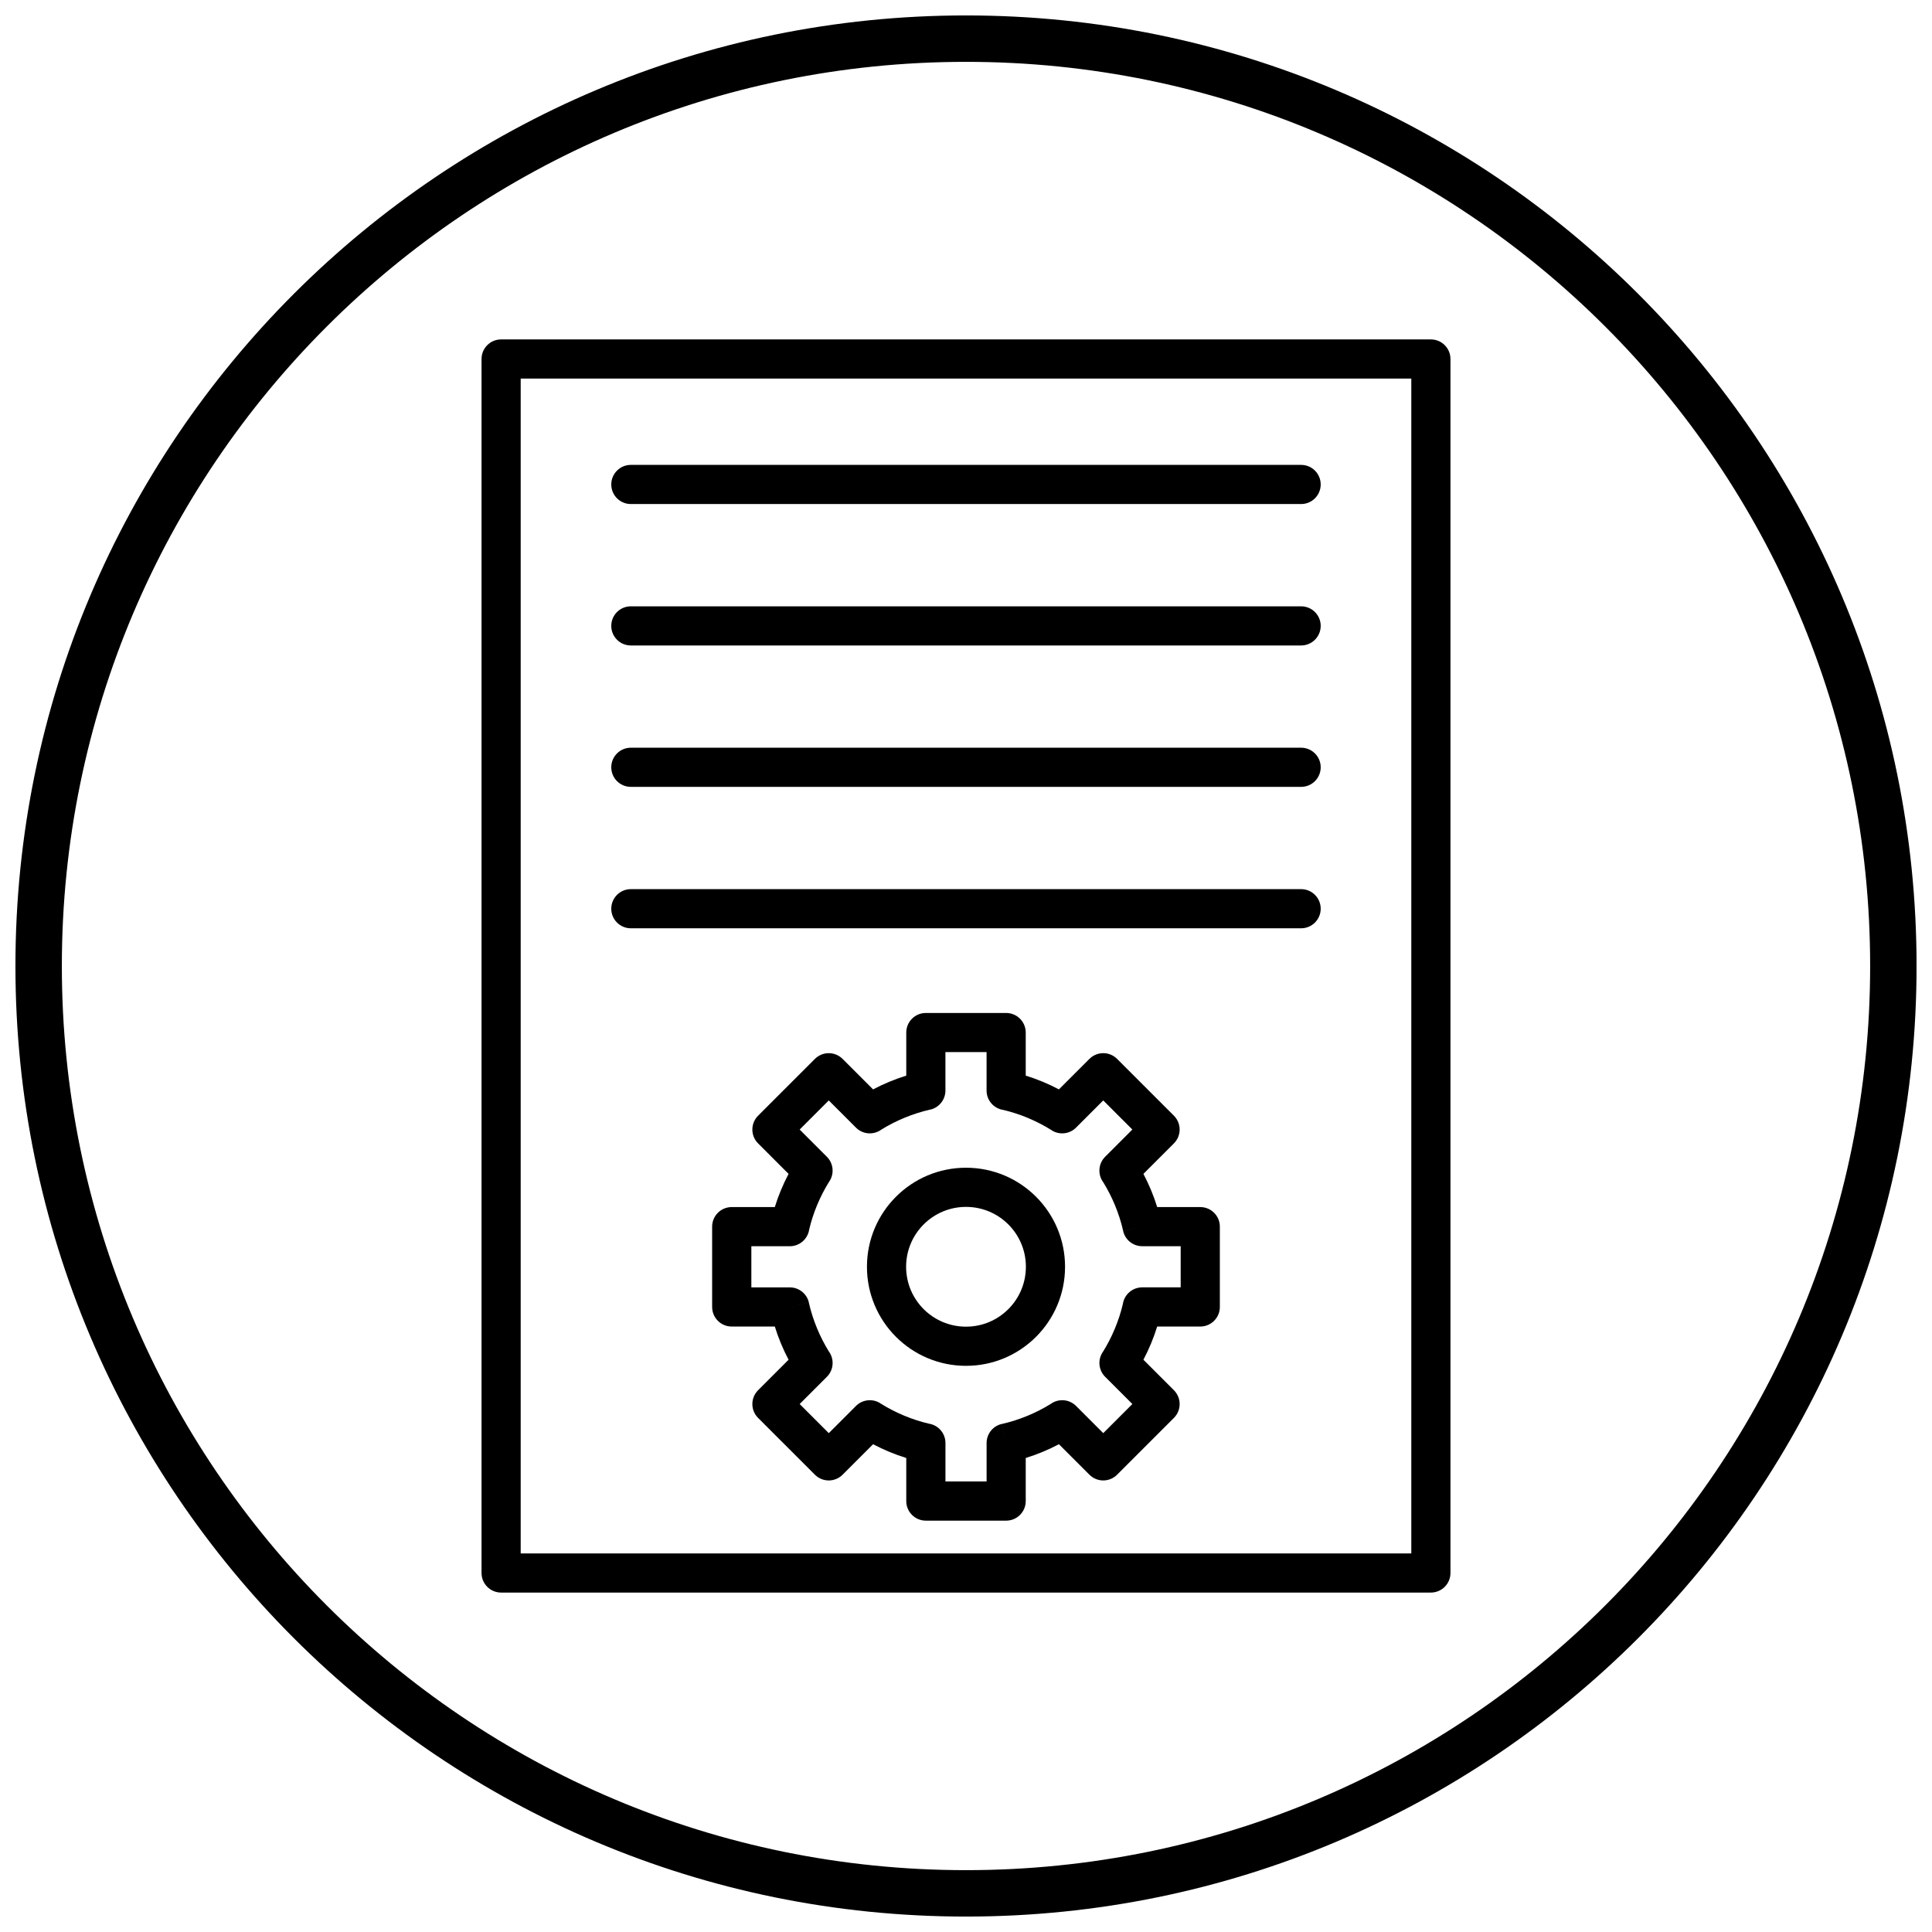 <?xml version="1.0" encoding="UTF-8"?>
<!-- Uploaded to: SVG Repo, www.svgrepo.com, Generator: SVG Repo Mixer Tools -->
<svg width="800px" height="800px" version="1.1" viewBox="144 144 512 512" xmlns="http://www.w3.org/2000/svg">
 <defs>
  <clipPath id="a">
   <path d="m148.09 148.09h503.81v503.81h-503.81z"/>
  </clipPath>
 </defs>
 <path d="m276.8 233.95h246.4c2.867 0 5.188 2.324 5.188 5.188v321.72c0 2.867-2.324 5.188-5.188 5.188h-246.4c-2.867 0-5.188-2.324-5.188-5.188v-321.72c0-2.867 2.324-5.188 5.188-5.188zm241.21 10.379h-236.02v311.34h236.02z"/>
 <path d="m311.18 267.2c-2.867 0-5.188 2.324-5.188 5.188 0 2.867 2.324 5.188 5.188 5.188h177.63c2.867 0 5.188-2.324 5.188-5.188 0-2.867-2.324-5.188-5.188-5.188z"/>
 <path d="m311.18 304.68c-2.867 0-5.188 2.324-5.188 5.188 0 2.867 2.324 5.188 5.188 5.188h177.63c2.867 0 5.188-2.324 5.188-5.188 0-2.867-2.324-5.188-5.188-5.188z"/>
 <path d="m311.18 342.15c-2.867 0-5.188 2.324-5.188 5.188 0 2.867 2.324 5.188 5.188 5.188h177.63c2.867 0 5.188-2.324 5.188-5.188 0-2.867-2.324-5.188-5.188-5.188z"/>
 <path d="m311.18 379.63c-2.867 0-5.188 2.324-5.188 5.188 0 2.867 2.324 5.188 5.188 5.188h177.63c2.867 0 5.188-2.324 5.188-5.188 0-2.867-2.324-5.188-5.188-5.188z"/>
 <path d="m415.83 429.05c1.531 0.477 3.027 1.016 4.481 1.621 1.469 0.609 2.906 1.285 4.316 2.027l8.078-8.078c2.027-2.027 5.312-2.027 7.34 0l15.051 15.051c2.027 2.027 2.027 5.312 0 7.34l-8.078 8.078c0.742 1.41 1.418 2.848 2.027 4.316 0.602 1.453 1.145 2.949 1.621 4.481h11.418c2.867 0 5.188 2.324 5.188 5.188v21.285c0 2.867-2.324 5.188-5.188 5.188h-11.418c-0.477 1.531-1.016 3.027-1.621 4.481-0.609 1.469-1.285 2.906-2.027 4.316l8.078 8.078c2.027 2.027 2.027 5.312 0 7.34l-15.051 15.051c-2.027 2.027-5.312 2.027-7.34 0l-8.078-8.078c-1.41 0.742-2.848 1.418-4.316 2.027-1.453 0.602-2.945 1.145-4.481 1.621v11.418c0 2.867-2.324 5.188-5.188 5.188h-21.285c-2.867 0-5.188-2.324-5.188-5.188v-11.418c-1.531-0.477-3.027-1.016-4.481-1.621-1.469-0.609-2.906-1.285-4.316-2.027l-8.078 8.078c-2.027 2.027-5.312 2.027-7.34 0l-15.051-15.051c-2.027-2.027-2.027-5.312 0-7.34l8.078-8.078c-0.742-1.41-1.418-2.848-2.027-4.316-0.602-1.453-1.145-2.945-1.621-4.481h-11.422c-2.867 0-5.188-2.324-5.188-5.188v-21.285c0-2.867 2.324-5.188 5.188-5.188h11.422c0.477-1.531 1.016-3.027 1.621-4.477 0.609-1.469 1.285-2.91 2.027-4.316l-8.078-8.078 3.668-3.668-3.668 3.668c-2.027-2.027-2.027-5.312 0-7.34l15.051-15.051c2.027-2.027 5.312-2.027 7.34 0l8.078 8.078c1.41-0.742 2.848-1.418 4.316-2.027 1.453-0.602 2.949-1.145 4.481-1.621v-11.418c0-2.867 2.324-5.188 5.188-5.188h21.285c2.867 0 5.188 2.324 5.188 5.188v11.418zm0.508 11.188c-2.098-0.871-4.258-1.574-6.461-2.094-2.504-0.371-4.426-2.527-4.426-5.133v-10.191h-10.906v10.109c0.039 2.402-1.605 4.586-4.039 5.141l-1.148-5.059 1.137 5.047c-2.328 0.527-4.613 1.262-6.832 2.18-2.137 0.887-4.168 1.926-6.078 3.106-2.031 1.5-4.91 1.332-6.746-0.508l-7.207-7.207-7.715 7.715 7.129 7.129c1.75 1.668 2.141 4.394 0.805 6.516l-0.012-0.008c-1.262 2.004-2.371 4.144-3.305 6.398-0.871 2.098-1.574 4.258-2.094 6.461-0.371 2.504-2.527 4.426-5.133 4.426h-10.191v10.906h10.086c2.414-0.051 4.609 1.594 5.168 4.039l-5.062 1.148 5.047-1.137c0.527 2.328 1.262 4.613 2.18 6.828 0.887 2.137 1.926 4.168 3.106 6.078 1.5 2.031 1.332 4.906-0.508 6.746l-7.211 7.211 7.715 7.715 7.125-7.125c1.668-1.75 4.391-2.141 6.516-0.805l-0.008 0.012c2.004 1.262 4.144 2.371 6.398 3.305 2.098 0.871 4.258 1.574 6.461 2.094 2.504 0.371 4.426 2.527 4.426 5.133v10.191h10.906v-10.109c-0.039-2.402 1.605-4.586 4.039-5.141l1.148 5.059-1.137-5.047c2.328-0.527 4.613-1.262 6.828-2.18 2.137-0.887 4.168-1.926 6.078-3.106 2.031-1.5 4.91-1.332 6.75 0.508l7.207 7.207 7.715-7.715-7.129-7.129c-1.75-1.668-2.141-4.391-0.805-6.516l0.012 0.008c1.262-2.004 2.371-4.144 3.305-6.398 0.871-2.102 1.574-4.258 2.094-6.461 0.371-2.504 2.527-4.422 5.133-4.422h10.191v-10.906h-10.086c-2.414 0.051-4.609-1.594-5.164-4.039l5.059-1.148-5.047 1.137c-0.527-2.328-1.262-4.613-2.18-6.828-0.887-2.137-1.926-4.164-3.106-6.078-1.504-2.031-1.332-4.91 0.508-6.75l3.668 3.668-3.668-3.668 7.211-7.211-7.715-7.715-7.129 7.129c-1.668 1.75-4.391 2.141-6.516 0.805l0.008-0.012c-2.004-1.262-4.144-2.371-6.398-3.305z"/>
 <path d="m400 453.46c7.25 0 13.812 2.938 18.562 7.688s7.688 11.312 7.688 18.562-2.938 13.812-7.688 18.562-11.312 7.688-18.562 7.688-13.812-2.938-18.562-7.688-7.688-11.312-7.688-18.562 2.938-13.812 7.688-18.562 11.312-7.688 18.562-7.688zm11.223 15.027c-2.871-2.871-6.84-4.648-11.223-4.648s-8.352 1.777-11.223 4.648c-2.871 2.871-4.648 6.84-4.648 11.223 0 4.383 1.777 8.352 4.648 11.223s6.84 4.648 11.223 4.648 8.352-1.777 11.223-4.648 4.648-6.84 4.648-11.223c0-4.383-1.777-8.352-4.648-11.223z"/>
 <g clip-path="url(#a)">
  <path d="m400 148.09c139.12 0 251.91 112.78 251.91 251.91s-112.78 251.91-251.91 251.91-251.91-112.78-251.91-251.91 112.78-251.91 251.91-251.91zm0 12.301c132.33 0 239.61 107.27 239.61 239.61s-107.27 239.61-239.61 239.61-239.61-107.27-239.61-239.61 107.27-239.61 239.61-239.61z" fill-rule="evenodd"/>
 </g>
</svg>